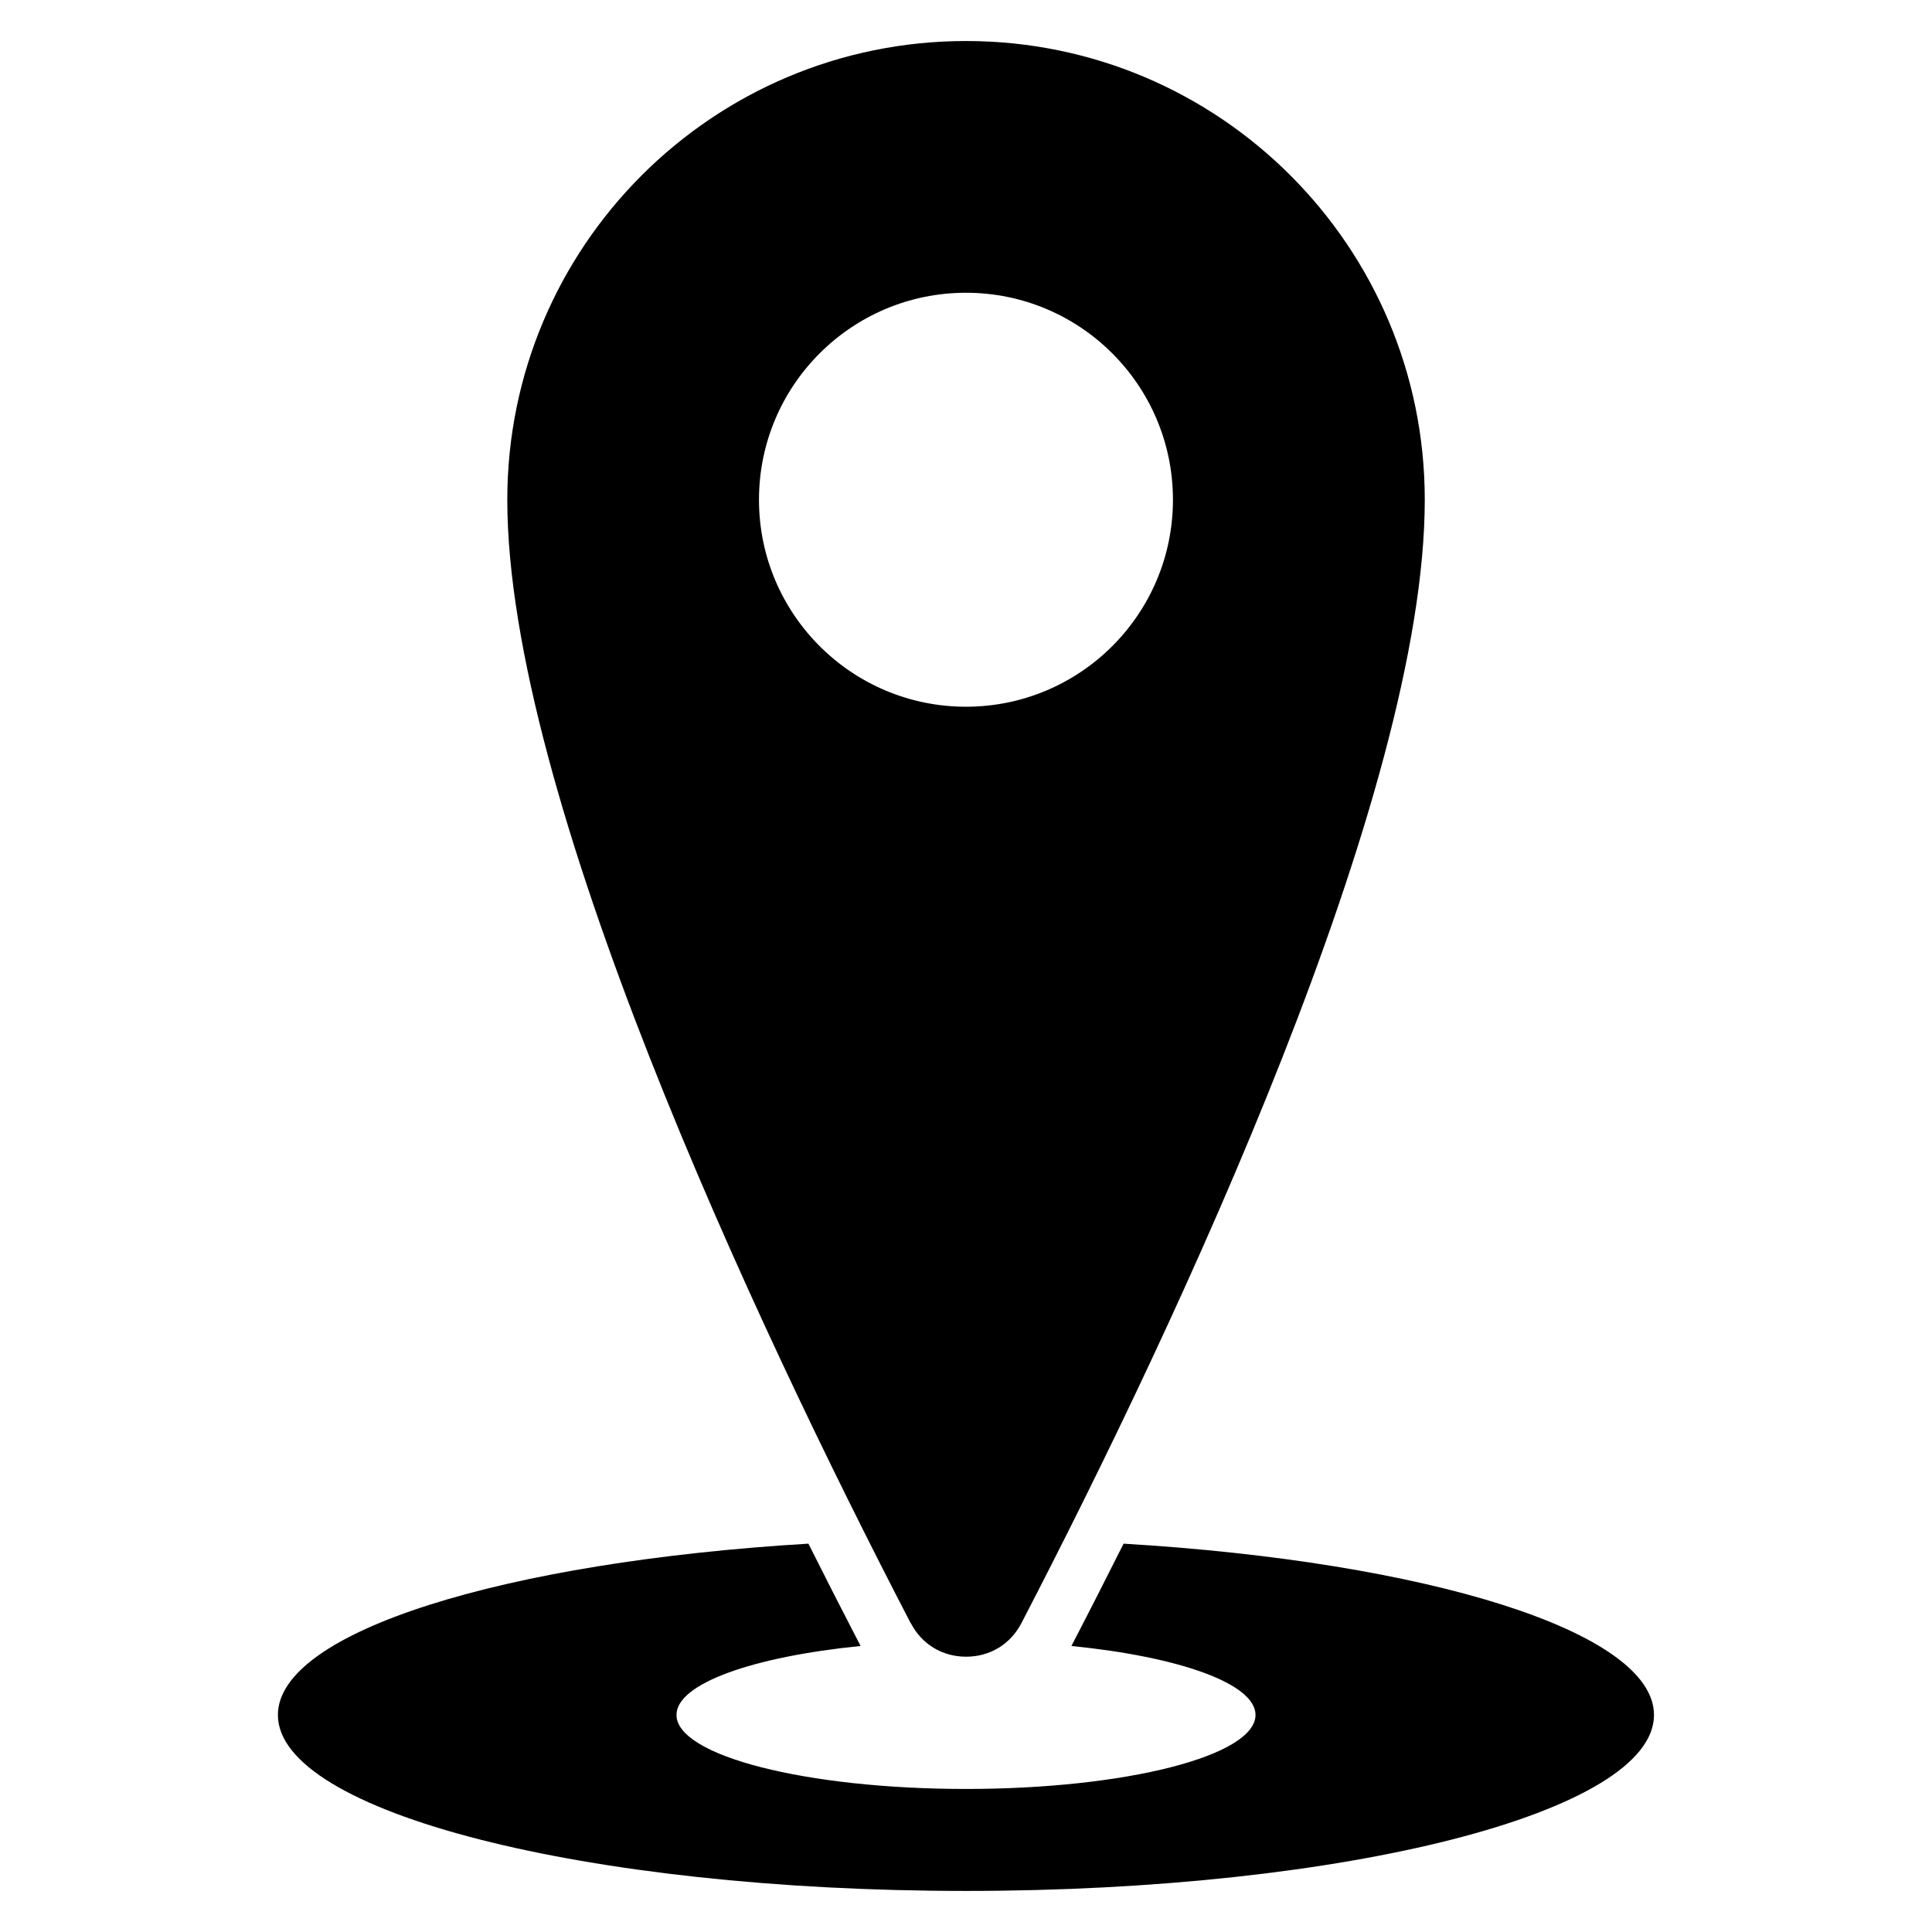 <?xml version="1.0" encoding="UTF-8"?>
<!-- Uploaded to: SVG Repo, www.svgrepo.com, Generator: SVG Repo Mixer Tools -->
<svg fill="#000000" width="800px" height="800px" version="1.1" viewBox="144 144 512 512" xmlns="http://www.w3.org/2000/svg">
 <path d="m385.33 574.14c-41.883-80.68-106.89-219.78-106.89-297.7 0-67.137 54.426-121.57 121.57-121.57 67.137 0 121.57 54.426 121.57 121.57 0 77.93-65.008 217.01-106.89 297.7-2.918 5.609-8.344 8.902-14.66 8.902-6.332 0-11.742-3.297-14.66-8.902zm56.406-21.055c80.59 4.82 140.59 23.32 140.59 45.402 0 25.754-81.633 46.629-182.34 46.629s-182.34-20.871-182.34-46.629c0-22.082 60.02-40.566 140.59-45.402 4.551 9.082 9.16 18.121 13.828 27.117-28.566 2.856-48.789 9.961-48.789 18.273 0 10.836 34.34 19.617 76.723 19.617 42.367 0 76.723-8.781 76.723-19.617 0-8.312-20.238-15.418-48.789-18.273 4.672-8.992 9.281-18.047 13.828-27.117zm-41.746-331.5c30.289 0 54.852 24.562 54.852 54.852 0 30.289-24.562 54.852-54.852 54.852-30.289 0-54.852-24.562-54.852-54.852 0-30.289 24.562-54.852 54.852-54.852z" fill-rule="evenodd"/>
</svg>